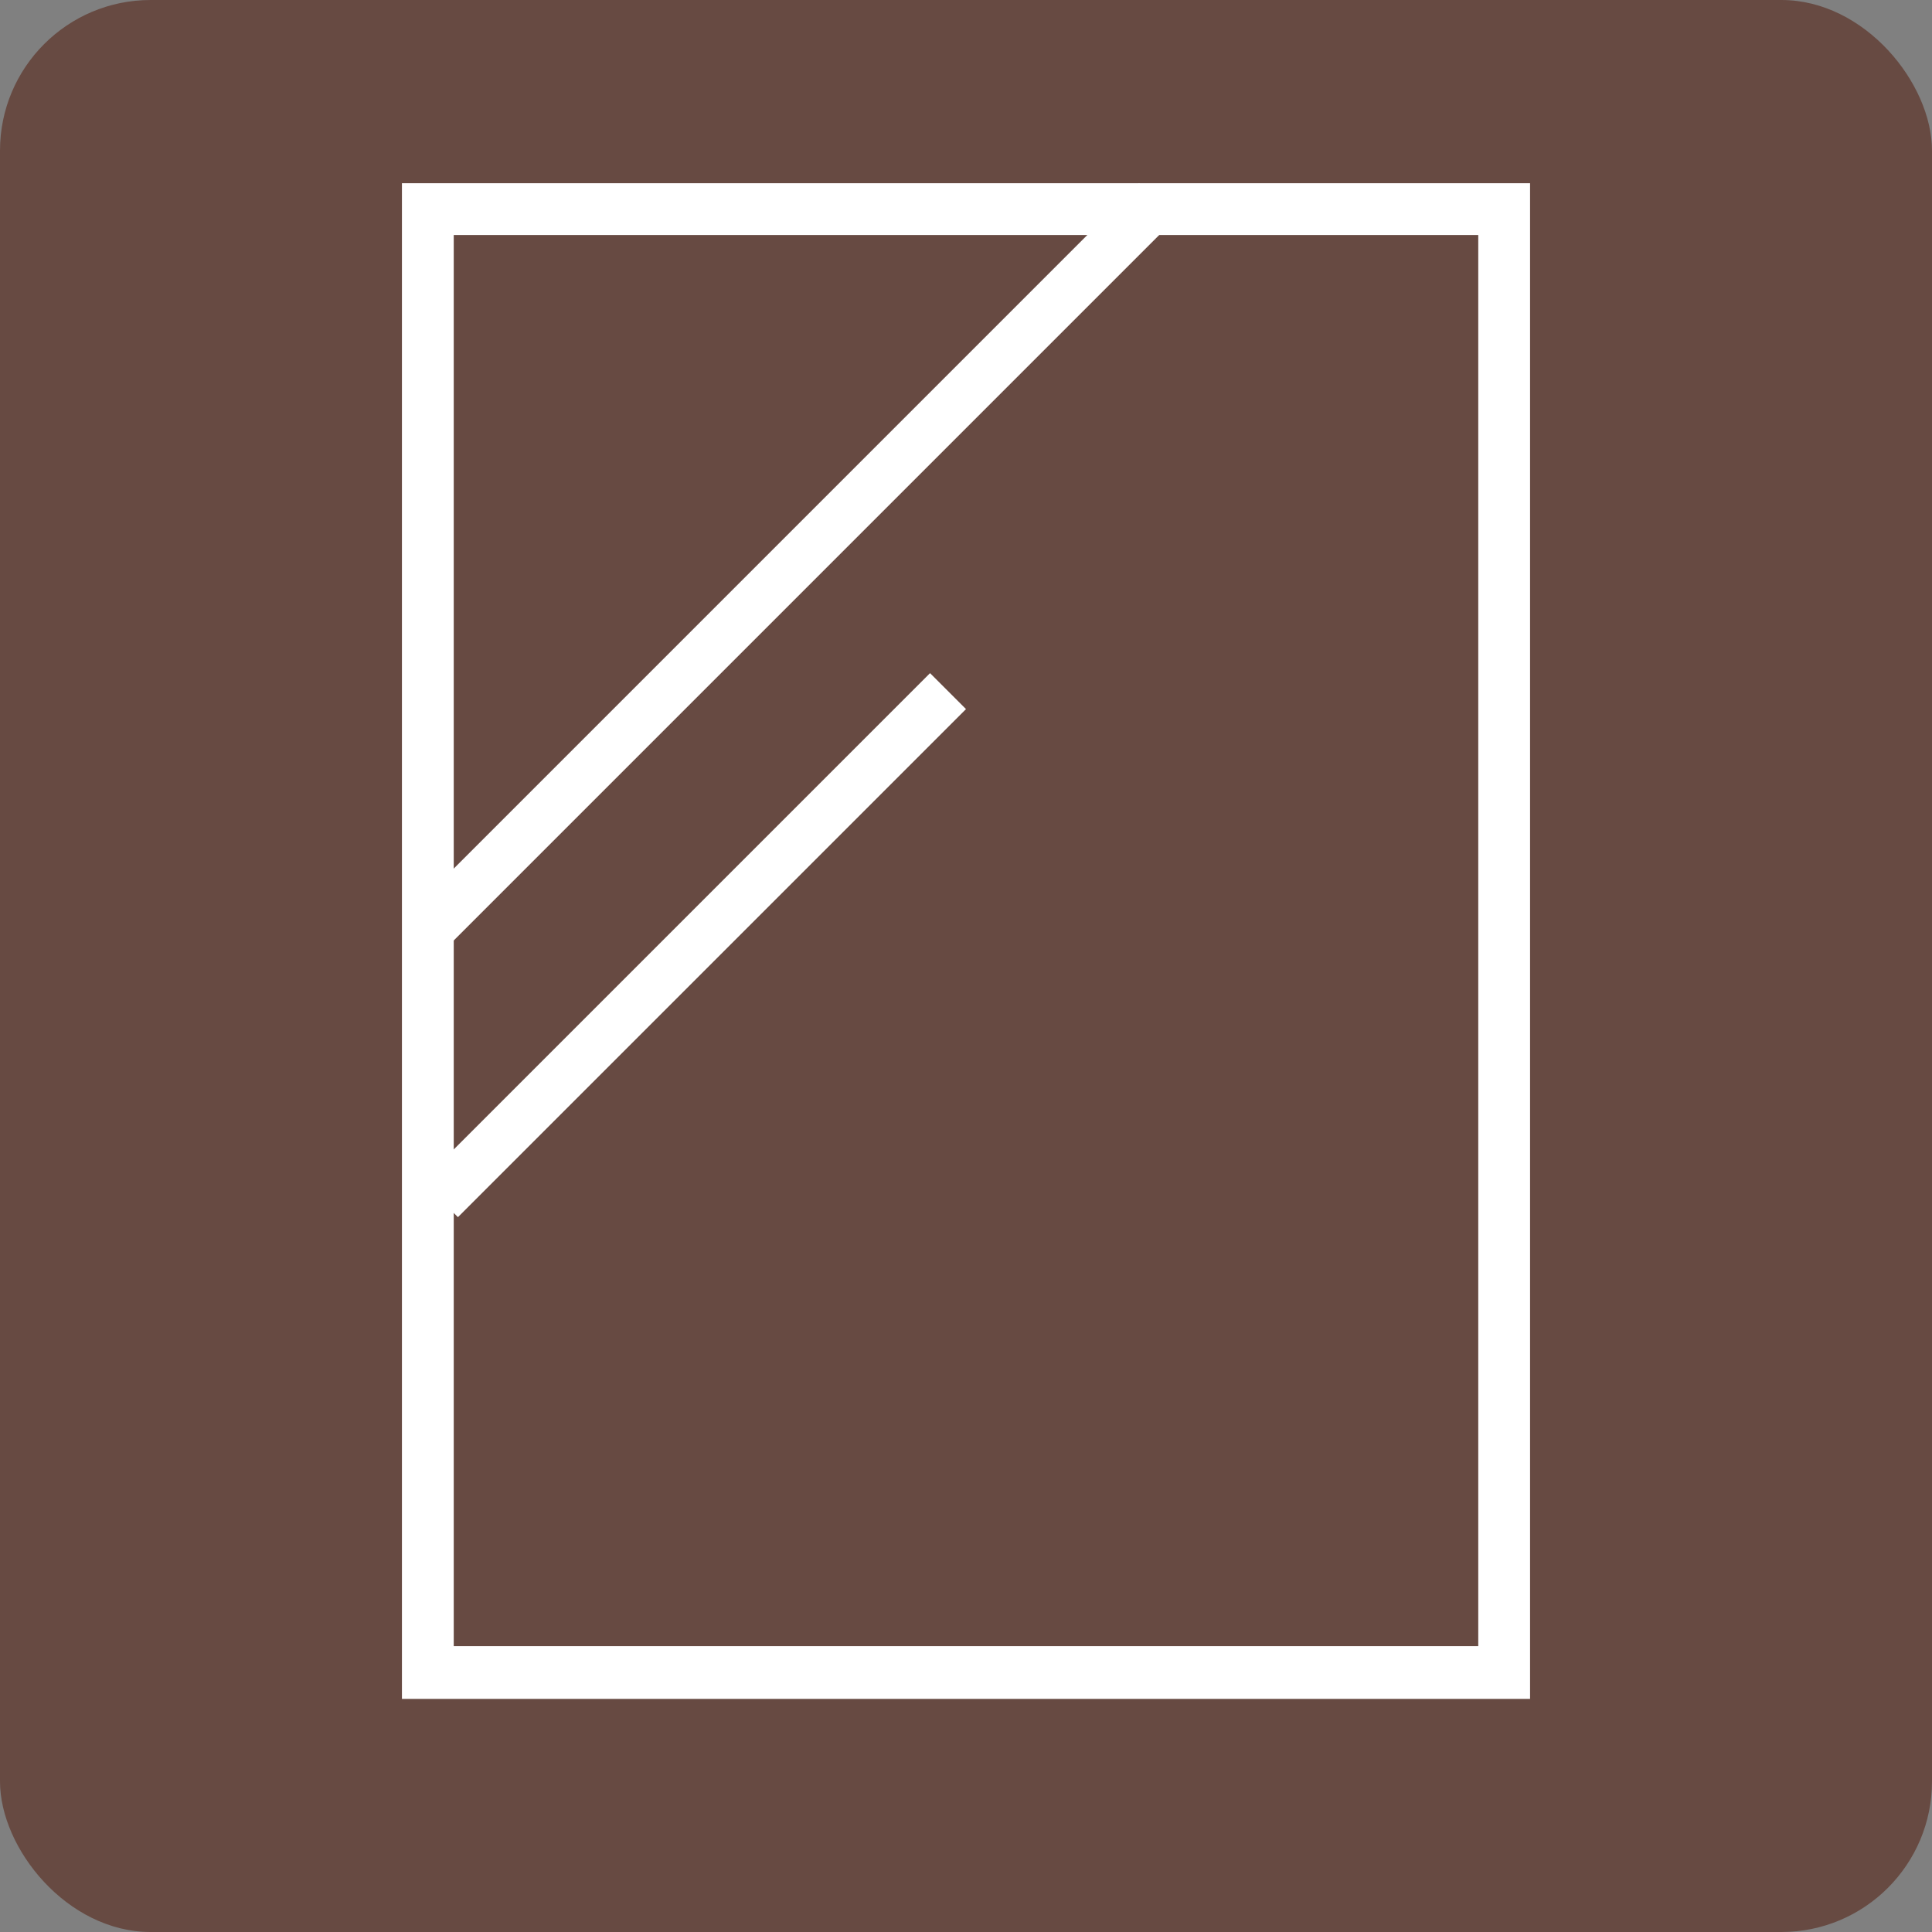 <?xml version="1.0" encoding="UTF-8"?>
<svg id="_レイヤー_2" data-name="レイヤー 2" xmlns="http://www.w3.org/2000/svg" viewBox="0 0 20.14 20.14">
  <rect x="0" y="0" width="20.14" height="20.14" fill="#808080" stroke="none"/>
  <defs>
    <style>
      .cls-1 {
        fill: #fff;
      }

      .cls-2 {
        fill: #674a42;
      }
    </style>
  </defs>
  <g id="_デザイン" data-name="デザイン">
    <g>
      <rect class="cls-2" width="20.14" height="20.14" rx="1.57" ry="1.57"/>
      <polygon class="cls-1" points="15.95 17.71 13.15 17.71 13.15 17.16 15.41 17.16 15.41 2.45 4.73 2.45 4.73 17.16 13.15 17.16 13.15 17.71 4.19 17.71 4.19 1.91 15.95 1.91 15.95 17.71"/>
      <rect class="cls-1" x="2.84" y="5.66" width="10.81" height=".53" transform="translate(-1.78 7.56) rotate(-45)"/>
      <rect class="cls-1" x="3.49" y="9.59" width="7.49" height=".53" transform="translate(-4.85 8) rotate(-45)"/>
    </g>
  </g>
</svg>